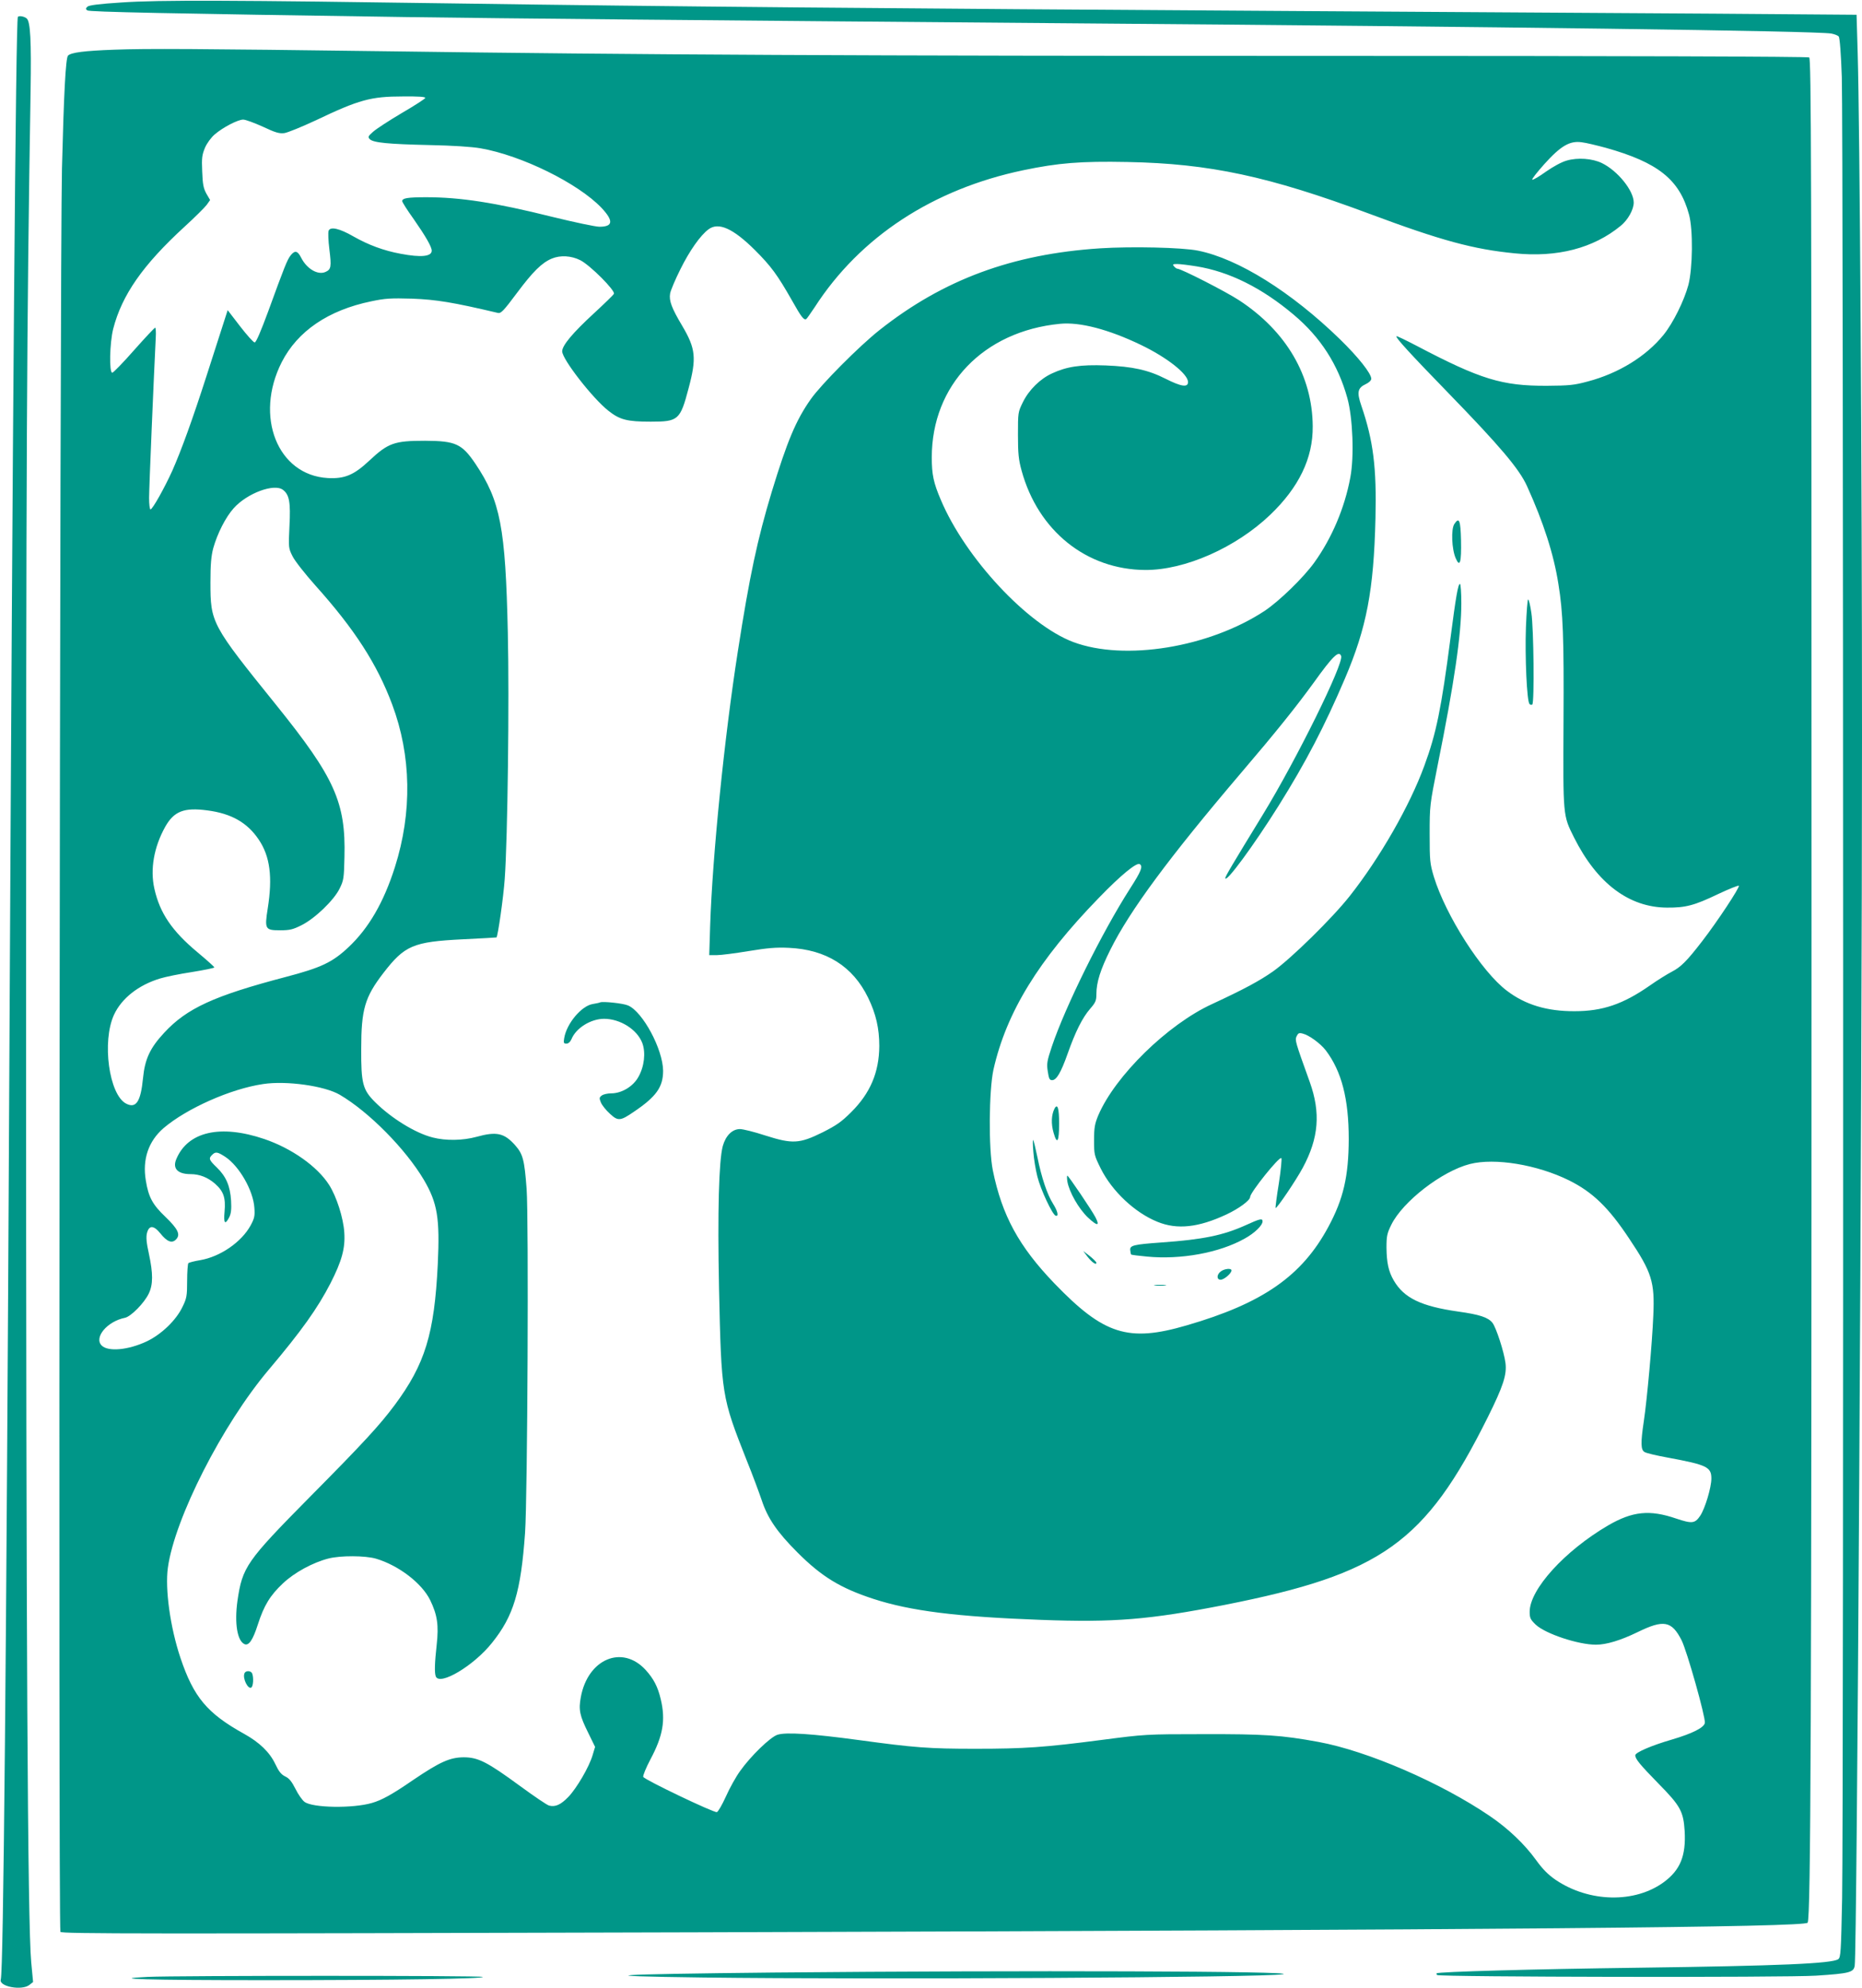 <?xml version="1.0" standalone="no"?>
<!DOCTYPE svg PUBLIC "-//W3C//DTD SVG 20010904//EN"
 "http://www.w3.org/TR/2001/REC-SVG-20010904/DTD/svg10.dtd">
<svg version="1.0" xmlns="http://www.w3.org/2000/svg"
 width="1199pt" height="1280pt" viewBox="0 0 1199 1280"
 preserveAspectRatio="xMidYMid meet">
<g transform="translate(0,1280) scale(0.1,-0.1)"
fill="#009688" stroke="none">
<path d="M781 12784 c-144 -9 -209 -18 -218 -27 -12 -11 -12 -16 -1 -24 13
-10 521 -20 2063 -43 641 -9 1803 -20 4265 -40 2791 -22 4799 -49 4902 -66 21
-4 42 -12 48 -19 7 -8 15 -115 20 -262 10 -290 12 -11165 2 -11726 -7 -346 -9
-380 -25 -392 -39 -28 -375 -43 -1287 -55 -684 -9 -1289 -26 -1299 -36 -2 -2
-1 -7 3 -11 13 -13 2251 -17 2441 -4 215 14 241 21 248 64 15 87 47 5554 47
7922 0 1678 -14 3926 -28 4400 l-7 240 -915 7 c-503 3 -1725 11 -2715 17
-2622 16 -4109 30 -5335 48 -1507 22 -1961 24 -2209 7z"/>
<path d="M115 12691 c-13 -22 -34 -2574 -55 -6791 -19 -3808 -38 -5793 -55
-5846 -14 -45 135 -73 184 -35 l24 19 -12 128 c-23 248 -33 2075 -33 6029 0
3653 4 4499 29 6020 5 323 -1 445 -25 466 -14 13 -50 20 -57 10z"/>
<path d="M735 12480 c-193 -7 -277 -18 -297 -38 -15 -15 -27 -245 -39 -727
-14 -594 -24 -11334 -10 -11354 8 -13 536 -13 4088 -3 5271 16 7145 33 7163
62 20 33 25 1278 25 6423 0 4947 -2 5579 -15 5587 -9 6 -1190 10 -3145 10
-2981 0 -4382 7 -6025 30 -1213 16 -1535 18 -1745 10z m2003 -311 c-2 -6 -70
-50 -151 -97 -81 -48 -164 -102 -184 -120 -33 -29 -35 -34 -22 -48 23 -23 120
-32 384 -38 149 -3 274 -11 330 -21 264 -46 627 -225 778 -383 79 -84 75 -122
-13 -122 -25 0 -162 29 -305 64 -369 92 -592 126 -810 126 -121 0 -155 -6
-155 -25 0 -7 33 -59 74 -116 76 -109 116 -178 116 -203 0 -38 -69 -45 -200
-20 -109 20 -208 57 -303 111 -90 52 -150 66 -161 37 -4 -11 -2 -64 5 -120 14
-112 11 -129 -25 -145 -49 -22 -120 19 -157 92 -23 45 -40 49 -68 14 -22 -29
-38 -69 -144 -360 -48 -130 -78 -200 -87 -200 -8 0 -50 47 -94 104 l-80 104
-27 -84 c-15 -46 -64 -199 -109 -339 -91 -283 -163 -481 -221 -612 -50 -110
-127 -248 -140 -248 -5 0 -9 34 -9 75 0 61 30 775 43 1033 2 34 0 62 -4 62 -4
0 -65 -65 -136 -145 -70 -80 -134 -145 -140 -145 -21 0 -17 192 6 283 56 217
190 410 458 656 67 61 132 126 144 142 l22 31 -24 41 c-19 35 -24 60 -27 143
-4 87 -1 107 18 153 13 30 40 66 62 85 53 46 150 96 184 96 15 0 72 -21 127
-46 81 -38 105 -45 138 -41 21 3 112 40 202 82 279 133 355 154 560 154 103 1
148 -2 145 -10z m7600 -320 c339 -95 477 -205 538 -430 27 -98 24 -346 -4
-454 -28 -103 -98 -244 -159 -320 -113 -140 -291 -249 -488 -301 -88 -24 -120
-27 -265 -28 -288 -1 -426 41 -839 258 -69 36 -127 64 -129 61 -8 -7 90 -114
329 -360 338 -348 461 -493 512 -605 106 -234 172 -438 202 -630 30 -184 36
-341 33 -885 -3 -615 -4 -604 68 -748 148 -295 354 -450 599 -451 119 -1 176
14 328 87 70 33 130 57 134 54 8 -9 -140 -233 -236 -357 -100 -130 -138 -167
-196 -197 -27 -14 -92 -54 -143 -90 -171 -119 -303 -164 -482 -164 -177 -1
-318 41 -437 132 -162 122 -393 483 -470 734 -25 84 -27 102 -27 275 0 183 1
188 51 440 108 535 153 845 153 1045 0 69 -4 125 -9 125 -12 0 -26 -81 -61
-350 -59 -452 -91 -611 -168 -820 -94 -258 -286 -593 -481 -840 -112 -142
-374 -399 -491 -483 -88 -62 -188 -116 -395 -212 -286 -131 -625 -463 -733
-717 -22 -53 -27 -78 -27 -159 0 -93 1 -98 43 -183 73 -146 219 -284 365 -343
127 -52 264 -37 444 47 81 38 153 91 153 113 0 28 188 263 201 250 4 -4 -3
-78 -16 -162 -14 -85 -23 -157 -21 -159 7 -6 133 180 175 259 103 191 116 354
45 552 -95 264 -96 269 -85 294 10 21 16 24 39 18 41 -10 113 -62 149 -108
102 -135 148 -312 148 -572 -1 -239 -34 -384 -131 -564 -170 -317 -423 -493
-913 -635 -376 -110 -533 -60 -851 270 -229 238 -338 438 -397 729 -28 139
-25 513 4 647 83 369 290 707 679 1107 143 148 243 229 263 217 22 -14 10 -45
-62 -157 -182 -284 -418 -762 -504 -1018 -31 -93 -34 -110 -26 -160 7 -46 11
-56 28 -56 28 0 57 49 100 171 50 141 94 230 145 289 35 40 40 53 40 94 0 76
26 158 90 286 125 252 379 595 843 1140 223 261 355 426 466 579 124 173 163
210 177 172 18 -48 -288 -668 -504 -1021 -200 -327 -242 -398 -242 -409 2 -36
183 210 344 467 175 280 294 508 426 817 140 328 186 568 197 1032 8 328 -14
501 -91 726 -30 87 -24 114 29 139 20 9 35 24 35 34 0 34 -83 139 -202 255
-314 305 -655 518 -913 570 -102 21 -431 28 -632 15 -565 -37 -1008 -201
-1418 -525 -132 -104 -378 -352 -444 -446 -96 -136 -152 -271 -251 -595 -93
-308 -143 -541 -219 -1030 -87 -557 -163 -1313 -178 -1762 l-6 -193 49 0 c27
0 119 12 204 26 122 20 177 25 260 21 240 -11 412 -119 510 -321 51 -105 72
-198 72 -311 -1 -169 -58 -304 -181 -426 -63 -63 -95 -85 -184 -130 -150 -74
-194 -76 -370 -20 -70 23 -143 41 -162 41 -50 0 -92 -42 -111 -110 -25 -95
-34 -420 -24 -915 15 -688 17 -700 177 -1105 39 -96 82 -213 98 -260 38 -115
98 -204 230 -336 155 -155 275 -229 489 -299 240 -78 535 -115 1076 -135 475
-18 700 1 1185 96 1012 200 1292 399 1695 1208 100 201 124 275 114 351 -9 70
-60 228 -84 258 -28 35 -84 53 -220 72 -239 34 -349 87 -415 200 -34 58 -46
115 -47 212 0 75 4 92 31 147 74 150 326 345 506 391 161 41 433 -4 638 -105
153 -76 255 -175 387 -374 147 -219 166 -280 156 -498 -7 -174 -40 -539 -61
-679 -21 -141 -20 -186 6 -199 11 -7 80 -23 152 -36 248 -46 277 -60 277 -134
0 -58 -41 -194 -72 -240 -34 -50 -52 -52 -154 -18 -172 59 -282 47 -439 -44
-280 -164 -505 -412 -505 -556 0 -40 5 -50 39 -83 63 -59 274 -129 388 -129
67 0 159 28 268 81 168 82 219 73 283 -52 35 -69 155 -496 150 -532 -4 -31
-81 -69 -213 -108 -131 -38 -235 -83 -235 -101 0 -24 30 -60 151 -184 140
-142 159 -178 167 -304 9 -159 -28 -250 -133 -328 -187 -138 -482 -132 -698
14 -49 34 -83 68 -127 129 -73 101 -179 202 -297 282 -316 215 -788 419 -1103
477 -240 44 -350 51 -745 50 -367 0 -373 -1 -650 -37 -369 -48 -497 -57 -814
-57 -301 0 -391 7 -751 56 -303 41 -470 52 -524 34 -46 -15 -172 -137 -240
-233 -27 -37 -68 -111 -92 -165 -24 -53 -50 -98 -58 -100 -21 -4 -467 209
-474 227 -3 8 18 59 46 112 81 152 99 252 67 387 -19 81 -46 133 -98 190 -151
164 -372 70 -417 -176 -15 -82 -7 -119 47 -228 l45 -92 -16 -53 c-22 -76 -103
-214 -157 -270 -49 -50 -83 -65 -123 -55 -13 3 -97 60 -187 126 -213 156 -270
185 -364 185 -89 -1 -153 -30 -326 -147 -135 -93 -201 -129 -264 -147 -123
-36 -382 -32 -434 7 -14 10 -41 48 -58 83 -25 49 -41 69 -67 81 -26 13 -41 32
-64 81 -36 75 -101 138 -200 193 -238 132 -325 236 -410 489 -66 197 -100 444
-81 581 44 318 351 921 649 1274 212 251 315 396 398 557 73 143 96 226 89
327 -6 95 -50 232 -98 307 -76 119 -241 235 -417 295 -283 96 -493 48 -567
-130 -25 -60 9 -96 92 -96 58 0 111 -21 158 -62 55 -49 69 -90 61 -180 -7 -75
3 -88 30 -36 12 24 15 50 12 107 -6 95 -32 156 -92 214 -50 48 -54 58 -30 81
22 22 34 20 85 -13 90 -60 180 -217 187 -328 4 -53 0 -68 -24 -113 -59 -108
-196 -202 -325 -224 -37 -6 -71 -15 -76 -19 -4 -5 -8 -57 -8 -115 0 -97 -3
-112 -30 -167 -41 -86 -135 -176 -228 -221 -120 -57 -250 -69 -292 -28 -52 52
35 156 150 179 38 8 124 95 153 156 28 58 28 129 1 255 -16 72 -19 107 -13
133 13 53 43 53 86 0 43 -54 75 -67 101 -40 31 31 14 67 -68 146 -82 78 -109
127 -126 234 -23 136 17 253 114 337 149 127 432 253 641 284 151 23 397 -12
494 -69 189 -111 424 -350 541 -547 88 -150 104 -247 90 -544 -22 -448 -81
-643 -279 -909 -94 -126 -198 -240 -546 -591 -408 -413 -433 -449 -465 -668
-20 -145 -1 -260 47 -279 27 -10 53 29 84 126 40 124 79 188 162 266 74 70
192 134 293 160 79 20 236 19 306 -1 145 -43 295 -157 349 -267 46 -95 56
-161 42 -287 -13 -118 -15 -180 -6 -204 24 -63 245 68 363 217 138 172 185
327 212 707 16 229 24 2029 10 2215 -14 188 -24 224 -73 280 -71 80 -120 91
-250 55 -88 -24 -197 -26 -282 -4 -111 28 -267 124 -372 229 -78 78 -89 119
-88 340 0 256 23 334 142 489 138 179 192 202 512 218 118 6 216 11 217 12 9
8 45 260 53 376 19 260 30 1155 20 1587 -15 679 -48 847 -208 1086 -88 130
-128 148 -325 149 -198 0 -237 -14 -358 -127 -100 -94 -160 -119 -269 -113
-323 19 -473 397 -296 746 102 200 300 335 577 392 90 19 125 21 264 17 153
-6 261 -23 552 -92 19 -4 37 15 122 129 103 138 160 194 224 221 55 23 125 19
183 -10 64 -32 229 -198 217 -217 -4 -8 -62 -64 -128 -125 -136 -125 -205
-207 -205 -245 0 -51 197 -304 298 -383 73 -58 121 -70 272 -70 178 0 190 10
244 215 52 194 46 255 -41 402 -68 114 -86 162 -78 208 3 19 33 90 66 156 60
121 129 219 182 258 64 47 157 6 298 -134 104 -104 144 -158 239 -325 61 -109
77 -128 92 -119 4 3 28 37 54 76 292 453 761 760 1343 882 225 47 369 59 671
53 528 -10 910 -92 1557 -333 463 -173 671 -229 936 -255 275 -28 508 33 683
177 47 38 84 105 84 150 0 77 -104 205 -205 254 -62 30 -156 37 -227 16 -33
-9 -87 -39 -133 -71 -43 -31 -82 -54 -88 -52 -6 2 29 46 76 99 107 119 165
153 242 142 28 -3 97 -20 153 -35z m-2633 -764 c210 -34 420 -138 625 -311
173 -145 286 -321 346 -537 35 -126 45 -377 19 -512 -36 -195 -119 -390 -231
-546 -71 -99 -226 -249 -320 -312 -358 -236 -902 -325 -1233 -201 -294 111
-695 541 -853 916 -47 110 -58 163 -58 273 0 465 333 812 825 860 128 13 314
-36 520 -135 169 -81 305 -188 305 -240 0 -36 -43 -30 -144 21 -112 57 -213
79 -386 86 -162 6 -250 -7 -345 -51 -77 -35 -149 -106 -188 -185 -32 -65 -32
-67 -32 -211 0 -120 4 -160 23 -229 106 -389 418 -639 797 -641 256 -1 583
144 804 355 185 177 276 365 274 570 -2 325 -170 612 -473 811 -87 57 -375
204 -399 204 -5 0 -14 7 -21 15 -11 13 -8 15 21 15 19 0 75 -7 124 -15z
m-5883 -1439 c41 -31 50 -80 42 -232 -7 -142 -6 -144 20 -196 14 -29 81 -114
147 -188 253 -282 397 -506 494 -765 124 -331 130 -695 18 -1048 -72 -227
-169 -394 -299 -516 -104 -98 -177 -132 -406 -192 -460 -121 -635 -201 -781
-359 -91 -98 -124 -169 -136 -291 -15 -154 -45 -198 -109 -165 -110 57 -157
400 -78 572 49 106 158 192 298 234 32 10 124 29 203 41 80 13 145 26 145 30
0 4 -49 48 -109 98 -164 137 -242 252 -277 409 -28 125 -3 267 69 397 57 102
122 127 272 107 155 -20 258 -79 331 -188 73 -108 90 -241 58 -443 -21 -134
-17 -141 80 -141 62 0 82 5 136 32 86 42 211 162 247 237 26 52 28 67 31 202
9 352 -62 511 -439 979 -418 518 -424 530 -424 790 0 118 5 170 18 220 27 96
80 200 132 258 87 97 261 161 317 118z"/>
<path d="M9365 9426 c-22 -33 -17 -163 9 -221 27 -62 37 -26 34 116 -3 130
-12 152 -43 105z"/>
<path d="M9826 8763 c-7 -192 6 -479 23 -496 6 -6 14 -7 18 -3 14 13 9 493 -6
589 -7 48 -16 87 -21 87 -4 0 -10 -80 -14 -177z"/>
<path d="M3865 6346 c-5 -3 -27 -7 -49 -11 -72 -12 -168 -126 -183 -220 -5
-30 -3 -35 14 -35 13 0 25 11 33 29 29 72 125 131 210 131 104 0 213 -69 246
-156 23 -62 13 -151 -25 -218 -34 -62 -108 -106 -175 -106 -23 0 -51 -6 -61
-14 -16 -12 -17 -17 -6 -44 7 -18 33 -50 58 -73 53 -49 67 -48 157 14 142 96
186 158 186 262 -1 138 -131 381 -226 421 -32 14 -160 27 -179 20z"/>
<path d="M6791 5663 c-21 -40 -24 -99 -6 -159 22 -77 35 -56 35 61 0 98 -10
132 -29 98z"/>
<path d="M6654 5384 c3 -45 15 -117 26 -160 21 -84 97 -246 118 -252 21 -6 13
29 -17 77 -37 58 -74 167 -101 301 -12 57 -24 107 -27 110 -3 3 -3 -32 1 -76z"/>
<path d="M6873 5193 c12 -69 73 -176 133 -233 60 -56 78 -56 48 2 -22 43 -174
268 -181 268 -3 0 -3 -17 0 -37z"/>
<path d="M8019 4910 c-143 -64 -270 -91 -539 -110 -181 -13 -206 -19 -202 -50
1 -13 4 -25 6 -28 2 -2 48 -8 102 -13 217 -21 466 24 629 116 64 35 115 85
115 111 0 21 -17 17 -111 -26z"/>
<path d="M7003 4708 c28 -36 57 -56 57 -39 0 5 -19 24 -42 43 l-43 33 28 -37z"/>
<path d="M7862 4614 c-28 -20 -29 -54 -2 -54 22 0 70 41 70 60 0 15 -43 12
-68 -6z"/>
<path d="M7438 4523 c17 -2 47 -2 65 0 17 2 3 4 -33 4 -36 0 -50 -2 -32 -4z"/>
<path d="M1574 2025 c-13 -32 23 -104 44 -91 13 8 16 64 6 90 -8 20 -43 21
-50 1z"/>
<path d="M4980 99 c-1063 -11 -1226 -22 -450 -32 1116 -14 3612 0 3731 21 114
20 -1661 26 -3281 11z"/>
<path d="M950 71 c-269 -13 1 -21 745 -21 857 0 1433 9 1413 21 -14 9 -1970 9
-2158 0z"/>
</g>
</svg>

